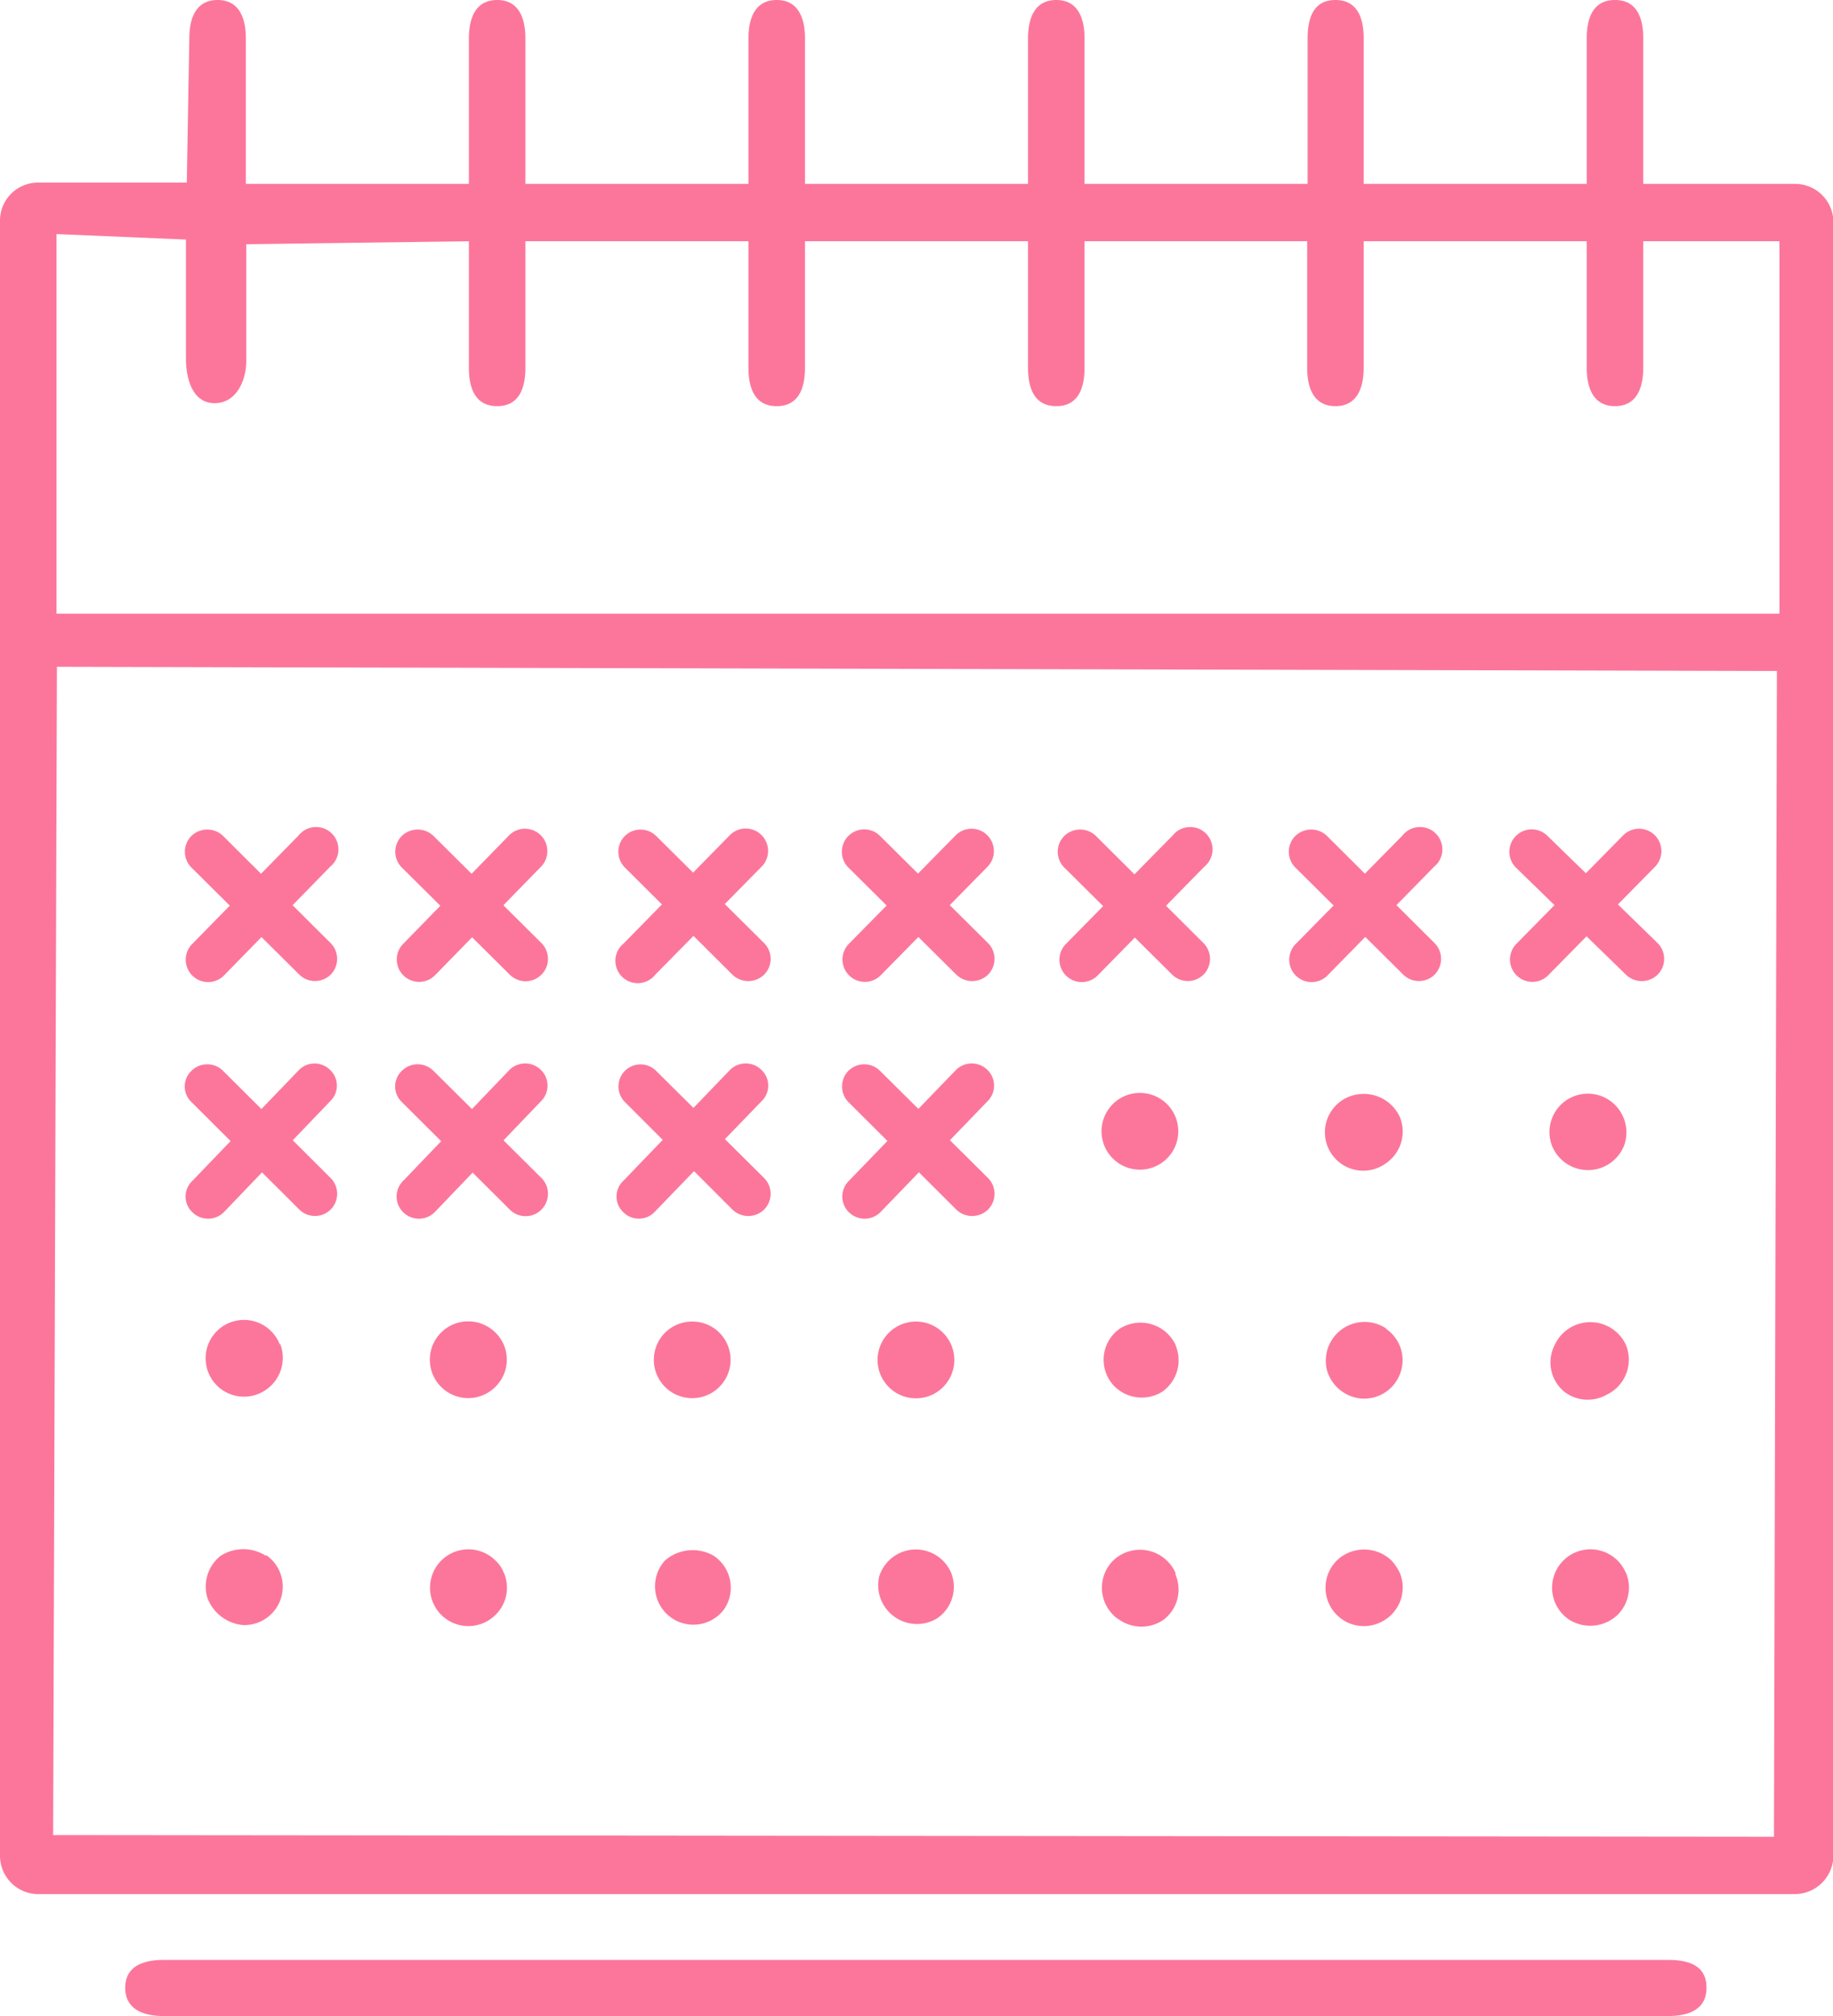<svg xmlns="http://www.w3.org/2000/svg" viewBox="0 0 43.47 47.8"><defs><clipPath id="clip-path" transform="translate(-2.44)"><path style="fill:none" d="M0 0h48.34v48.04H0z"/></clipPath><style>.cls-4,.cls-5{fill:#fc769b}.cls-5{fill-rule:evenodd}</style></defs><g style="isolation:isolate" id="Layer_2" data-name="Layer 2"><g style="clip-path:url(#clip-path)" id="Layer_1-2" data-name="Layer 1"><path class="cls-4" d="M3.7 43.51l.09-27.7 40.79.1-.07 27.64zM6.85 5.68V8.5c0 .51.17 1.06.68 1.06s.75-.53.75-1V5.79l5.28-.07v3c0 .5.16.91.67.91s.67-.41.67-.91v-3h5.29v3c0 .5.16.91.67.91s.67-.41.67-.91v-3h5.29v3c0 .5.16.91.67.91s.67-.41.67-.91v-3h5.28v3c0 .5.17.91.67.91s.67-.41.67-.91v-3h5.29v3c0 .5.17.91.67.91s.67-.41.67-.91v-3h3.23v8.83H3.78v-9zM45 4.36h-3.59V.91c0-.5-.16-.91-.67-.91s-.67.41-.67.91v3.45h-5.29V.91c0-.5-.16-.91-.67-.91s-.66.41-.66.91v3.45h-5.29V.91c0-.5-.17-.91-.67-.91s-.67.41-.67.91v3.45h-5.29V.91c0-.5-.17-.91-.67-.91s-.67.41-.67.91v3.45H14.9V.91c0-.5-.17-.91-.67-.91s-.67.41-.67.91v3.45H8.27V.91C8.27.41 8.1 0 7.6 0s-.67.41-.67.91l-.06 3.42H3.35a.9.9 0 00-.91.9V44a.91.91 0 00.91.91H45a.92.92 0 00.92-.91V5.26a.91.91 0 00-.92-.9zm-3 42.11H6.32c-.5 0-.91.16-.91.66s.41.67.91.67H42c.5 0 .91-.16.91-.67s-.39-.66-.91-.66z" transform="translate(-2.44)"/><path class="cls-5" d="M7.73 25.39a.53.53 0 00-.75 0 .51.51 0 000 .74l2.56 2.55a.53.53 0 00.74 0 .53.53 0 000-.75z" transform="translate(-2.44)"/><path class="cls-5" d="M10.27 26.11a.51.51 0 000-.74.52.52 0 00-.74 0L7 28a.51.51 0 000 .74.53.53 0 00.75 0zm-2.54-6.29a.54.54 0 00-.75 0 .53.53 0 000 .75l2.56 2.54a.53.53 0 00.74 0 .53.53 0 000-.75z" transform="translate(-2.44)"/><path class="cls-5" d="M10.27 20.55a.53.53 0 10-.75-.74L7 22.38a.53.53 0 000 .75.53.53 0 00.75 0zm2.45-.73a.54.54 0 00-.75 0 .53.53 0 000 .75l2.56 2.54a.53.53 0 00.75-.75z" transform="translate(-2.44)"/><path class="cls-5" d="M15.27 20.55a.53.53 0 00-.76-.74L12 22.38a.53.53 0 10.76.74zm2.73-.73a.53.53 0 00-.74 0 .53.53 0 000 .75l2.55 2.54a.54.54 0 00.75 0 .53.53 0 000-.75z" transform="translate(-2.44)"/><path class="cls-5" d="M20.5 20.55a.53.53 0 000-.75.53.53 0 00-.75 0l-2.52 2.57a.53.53 0 10.75.74zm2.81-.73a.53.53 0 00-.75.75l2.56 2.54a.54.54 0 00.75 0 .53.53 0 000-.75z" transform="translate(-2.44)"/><path class="cls-5" d="M25.86 20.55a.53.53 0 10-.76-.74l-2.53 2.57a.53.53 0 00.76.74zm2.57-.73a.54.54 0 00-.75 0 .53.53 0 000 .75l2.56 2.54a.53.53 0 00.74 0 .53.53 0 000-.75z" transform="translate(-2.44)"/><path class="cls-5" d="M31 20.55a.53.53 0 10-.75-.74l-2.53 2.57a.53.53 0 000 .75.53.53 0 00.75 0zm2.91-.73a.54.54 0 00-.75 0 .53.53 0 000 .75l2.56 2.54a.53.53 0 00.74 0 .53.53 0 000-.75z" transform="translate(-2.44)"/><path class="cls-5" d="M36.45 20.55a.53.53 0 10-.75-.74l-2.53 2.57a.53.53 0 000 .75.53.53 0 00.75 0zm2.69-.73a.53.53 0 00-.75.75L41 23.11a.54.54 0 00.75 0 .53.53 0 000-.75z" transform="translate(-2.44)"/><path class="cls-5" d="M41.69 20.55a.53.53 0 00-.76-.74l-2.53 2.57a.53.53 0 00.76.74zm-28.97 4.84a.53.53 0 00-.75 0 .51.51 0 000 .74l2.56 2.55a.53.53 0 00.75-.75z" transform="translate(-2.44)"/><path class="cls-5" d="M15.27 26.11a.52.52 0 000-.74.53.53 0 00-.75 0L12 28a.52.52 0 000 .74.53.53 0 00.75 0zm2.73-.72a.52.52 0 10-.74.74l2.55 2.55a.54.54 0 00.75 0 .53.53 0 000-.75z" transform="translate(-2.44)"/><path class="cls-5" d="M20.5 26.11a.51.51 0 000-.74.53.53 0 00-.75 0L17.22 28a.51.51 0 000 .74.52.52 0 00.74 0zm2.81-.72a.53.53 0 00-.75 0 .53.53 0 000 .74l2.56 2.55a.54.54 0 00.75 0 .53.53 0 000-.75z" transform="translate(-2.44)"/><path class="cls-5" d="M25.86 26.11a.52.52 0 000-.74.53.53 0 00-.75 0L22.57 28a.52.52 0 000 .74.53.53 0 00.75 0z" transform="translate(-2.44)"/><path class="cls-4" d="M41 37.3a.91.91 0 10-1.35 1.1.94.94 0 001.15-.11.91.91 0 00.2-1c-.08-.05 0 .06 0 .01zm-32.25-.41a1 1 0 00-1.08 0 .93.93 0 00-.31 1 1 1 0 00.84.64.91.91 0 00.55-1.66zm26.89.41a1.21 1.21 0 00-.2-.3.94.94 0 00-1.23-.06.91.91 0 001 1.51.91.91 0 00.43-1.15c-.03-.06.02.05 0 0zm-5.32 0a.92.92 0 00-1.48-.3.91.91 0 000 1.29.53.53 0 00.14.11.92.92 0 001.06 0 .9.9 0 00.28-1.06c-.02-.1.03.01 0-.04zm-5.32 0a.91.91 0 00-1.71.08.92.92 0 001.36 1A.9.9 0 0025 37.3c0-.06 0 .05 0 0zm-5.63-.41a1 1 0 00-1.16.11.91.91 0 101.4 1.16.91.91 0 00-.24-1.27zm-4.98.41a.75.75 0 00-.2-.3.91.91 0 100 1.29.9.9 0 00.2-1c-.02-.05.03.06 0 .01zM41 31.89a.93.93 0 00-1.69 0 .9.9 0 00.23 1.11.91.91 0 001 .07.92.92 0 00.46-1.18c-.08-.05 0 .11 0 0zm-31.92 0A.91.91 0 108.67 33a.92.92 0 00.41-1.15zm26.22-.4a.92.92 0 00-1.39 1 .93.93 0 00.82.67.91.91 0 00.91-.58.9.9 0 00-.34-1.08s.05.02 0-.01zm-4.98.4A.92.92 0 0029 31.5a.9.9 0 00-.12 1.38A.92.92 0 0030 33a.91.91 0 00.32-1.1c-.02-.06.03.1 0-.01zm-5.32 0a.91.91 0 00-1.72.13.91.91 0 101.72-.13zm-5.63-.4a.92.92 0 00-1.16.11.91.91 0 101.16-.11zm-5.31 0a.91.91 0 10.13 1.39.9.9 0 00-.13-1.39zm26.55-5.4a.91.91 0 00-1.37 1.06.92.92 0 001.72 0 .92.92 0 00-.35-1.06zm-4.97.4a.94.94 0 00-.94-.55.91.91 0 10.61 1.64.91.91 0 00.33-1.09s.02.06 0 0zm-5.32 0a.91.91 0 10-1 1.23.91.91 0 001-1.23z" transform="translate(-2.44)"/></g></g></svg>